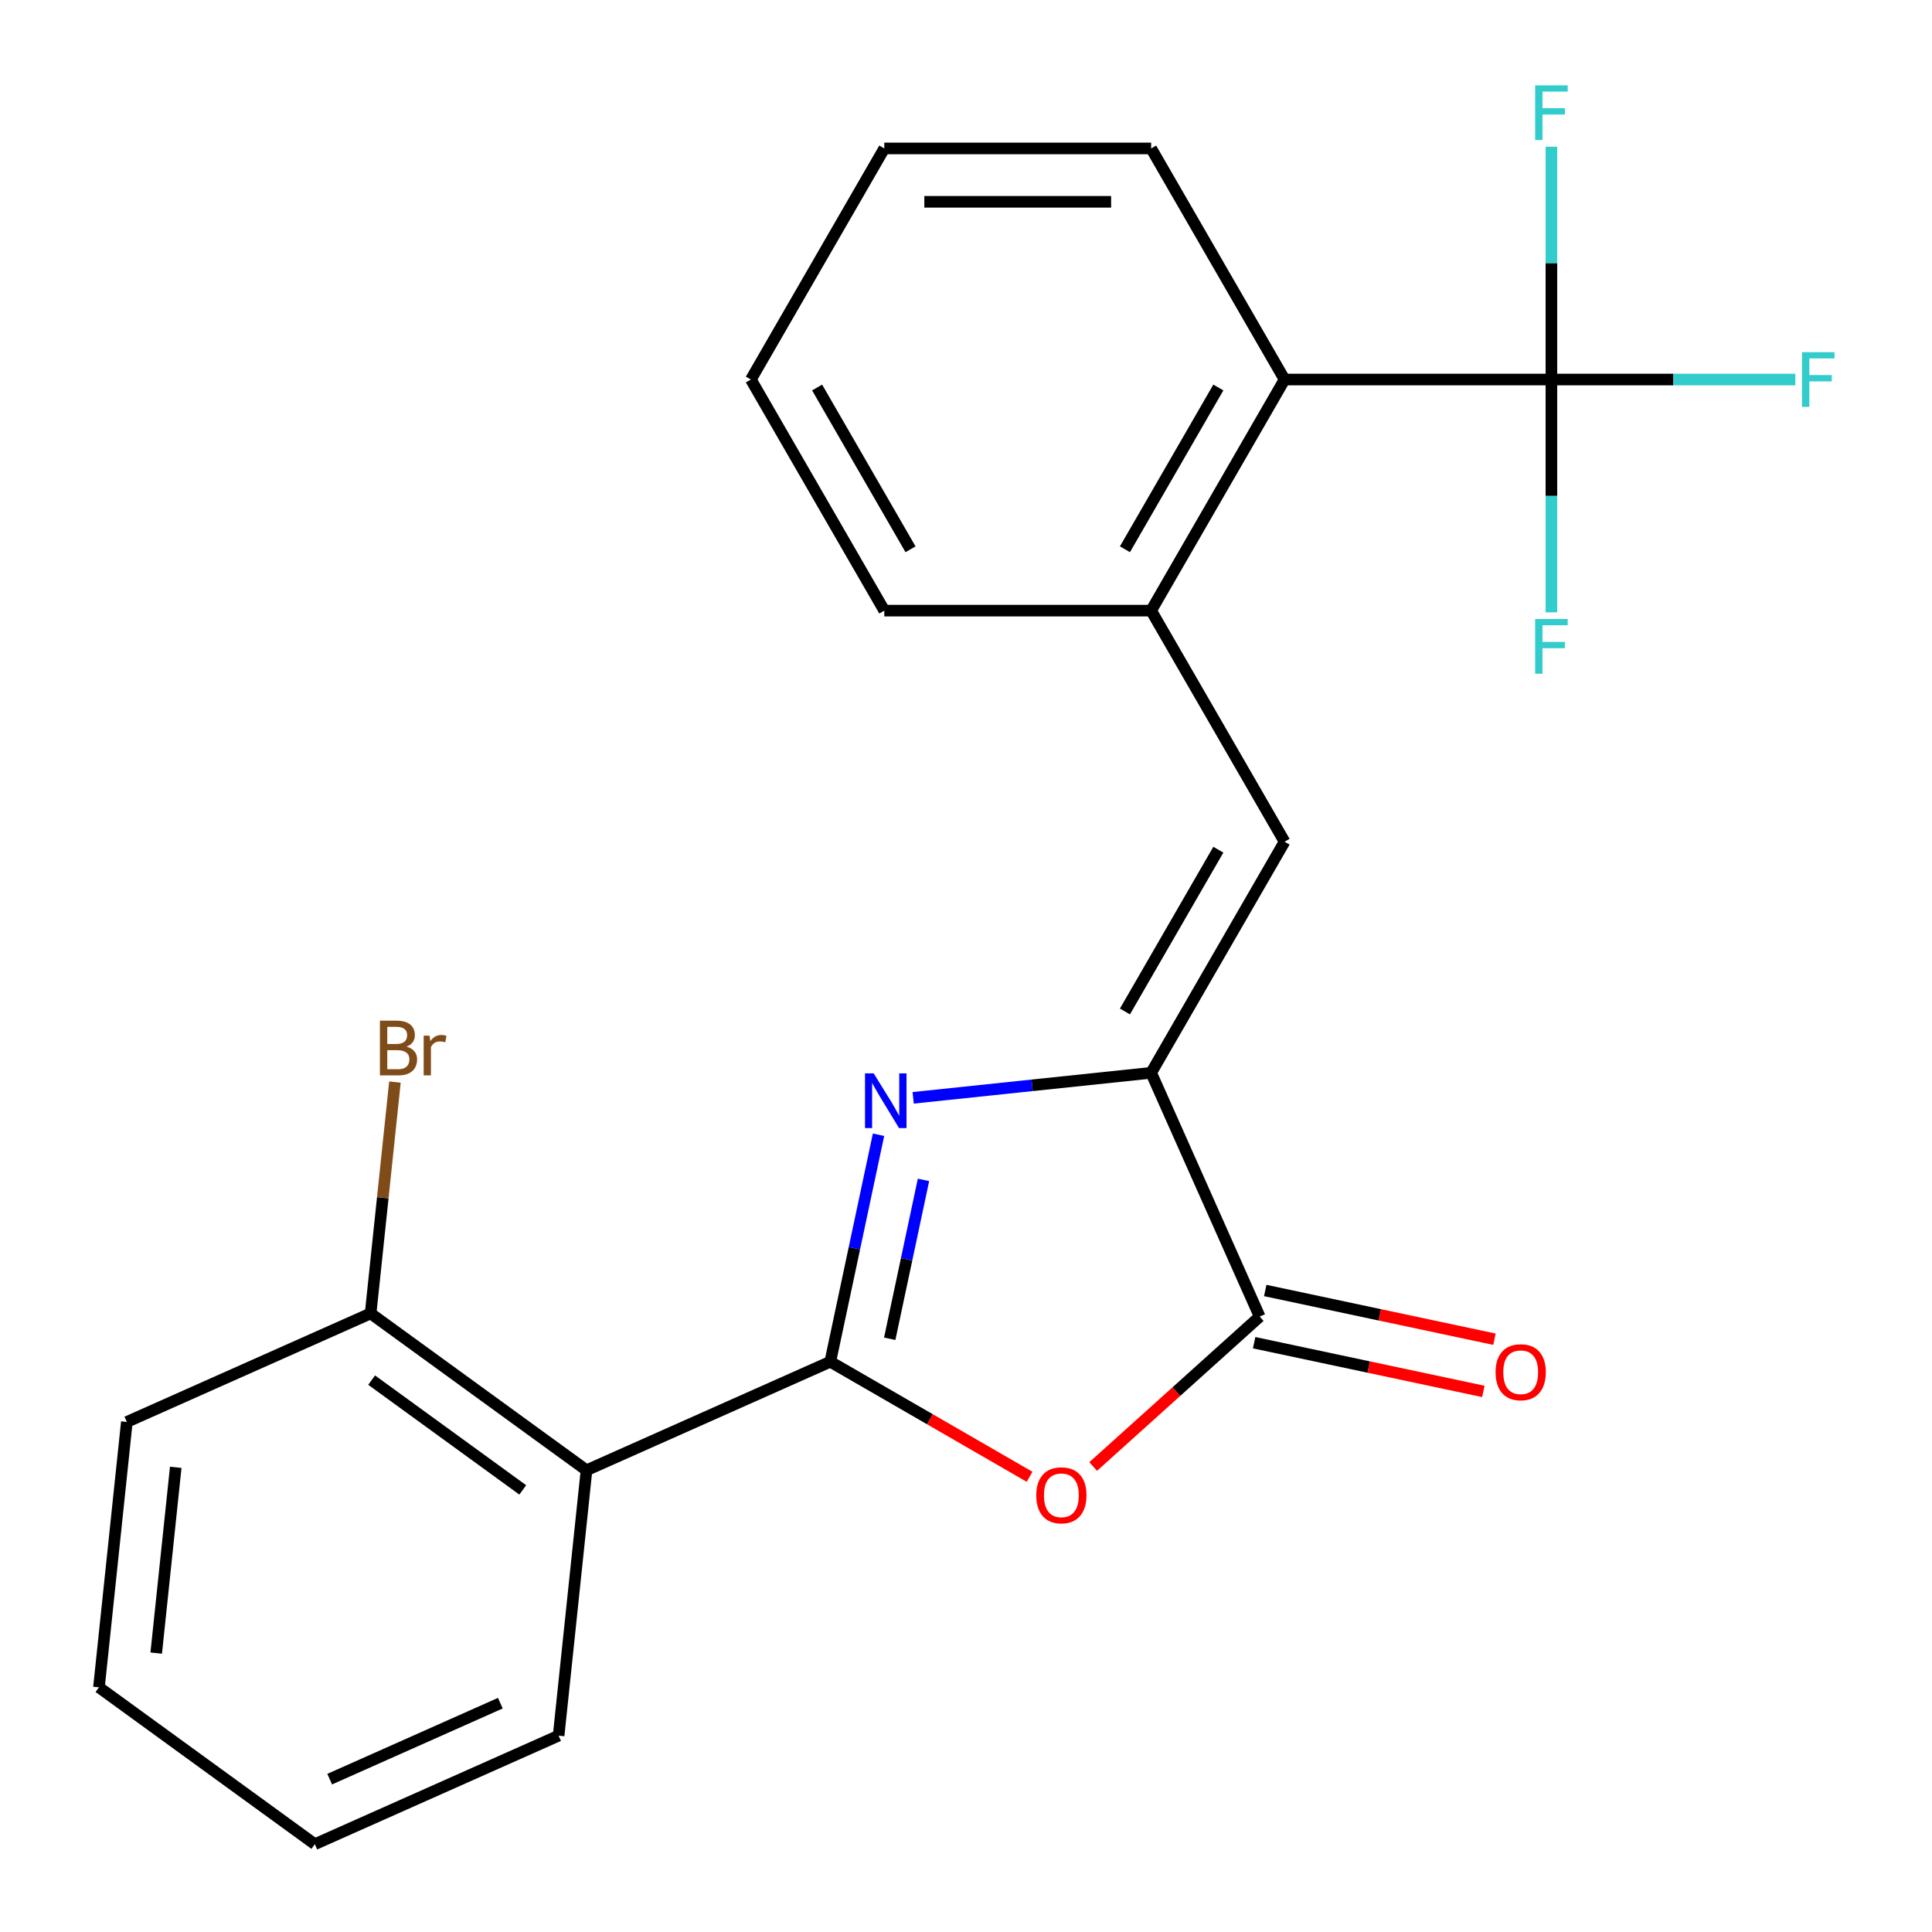 <?xml version='1.0' encoding='iso-8859-1'?>
<svg version='1.1' baseProfile='full'
              xmlns='http://www.w3.org/2000/svg'
                      xmlns:rdkit='http://www.rdkit.org/xml'
                      xmlns:xlink='http://www.w3.org/1999/xlink'
                  xml:space='preserve'
width='1000px' height='1000px' viewBox='0 0 1000 1000'>
<!-- END OF HEADER -->
<rect style='opacity:1.0;fill:#FFFFFF;stroke:none' width='1000' height='1000' x='0' y='0'> </rect>
<path class='bond-0' d='M 429.752,704.827 L 442.239,646.083' style='fill:none;fill-rule:evenodd;stroke:#000000;stroke-width:6px;stroke-linecap:butt;stroke-linejoin:miter;stroke-opacity:1' />
<path class='bond-0' d='M 442.239,646.083 L 454.725,587.339' style='fill:none;fill-rule:evenodd;stroke:#0000FF;stroke-width:6px;stroke-linecap:butt;stroke-linejoin:miter;stroke-opacity:1' />
<path class='bond-0' d='M 460.518,692.947 L 469.259,651.826' style='fill:none;fill-rule:evenodd;stroke:#000000;stroke-width:6px;stroke-linecap:butt;stroke-linejoin:miter;stroke-opacity:1' />
<path class='bond-0' d='M 469.259,651.826 L 477.999,610.705' style='fill:none;fill-rule:evenodd;stroke:#0000FF;stroke-width:6px;stroke-linecap:butt;stroke-linejoin:miter;stroke-opacity:1' />
<path class='bond-2' d='M 429.752,704.827 L 481.333,734.607' style='fill:none;fill-rule:evenodd;stroke:#000000;stroke-width:6px;stroke-linecap:butt;stroke-linejoin:miter;stroke-opacity:1' />
<path class='bond-2' d='M 481.333,734.607 L 532.914,764.387' style='fill:none;fill-rule:evenodd;stroke:#FF0000;stroke-width:6px;stroke-linecap:butt;stroke-linejoin:miter;stroke-opacity:1' />
<path class='bond-4' d='M 429.752,704.827 L 303.574,761.005' style='fill:none;fill-rule:evenodd;stroke:#000000;stroke-width:6px;stroke-linecap:butt;stroke-linejoin:miter;stroke-opacity:1' />
<path class='bond-1' d='M 472.662,568.234 L 534.247,561.761' style='fill:none;fill-rule:evenodd;stroke:#0000FF;stroke-width:6px;stroke-linecap:butt;stroke-linejoin:miter;stroke-opacity:1' />
<path class='bond-1' d='M 534.247,561.761 L 595.831,555.288' style='fill:none;fill-rule:evenodd;stroke:#000000;stroke-width:6px;stroke-linecap:butt;stroke-linejoin:miter;stroke-opacity:1' />
<path class='bond-6' d='M 595.831,555.288 L 664.891,435.673' style='fill:none;fill-rule:evenodd;stroke:#000000;stroke-width:6px;stroke-linecap:butt;stroke-linejoin:miter;stroke-opacity:1' />
<path class='bond-6' d='M 582.267,523.534 L 630.609,439.804' style='fill:none;fill-rule:evenodd;stroke:#000000;stroke-width:6px;stroke-linecap:butt;stroke-linejoin:miter;stroke-opacity:1' />
<path class='bond-23' d='M 595.831,555.288 L 652.009,681.466' style='fill:none;fill-rule:evenodd;stroke:#000000;stroke-width:6px;stroke-linecap:butt;stroke-linejoin:miter;stroke-opacity:1' />
<path class='bond-3' d='M 565.82,759.072 L 608.915,720.269' style='fill:none;fill-rule:evenodd;stroke:#FF0000;stroke-width:6px;stroke-linecap:butt;stroke-linejoin:miter;stroke-opacity:1' />
<path class='bond-3' d='M 608.915,720.269 L 652.009,681.466' style='fill:none;fill-rule:evenodd;stroke:#000000;stroke-width:6px;stroke-linecap:butt;stroke-linejoin:miter;stroke-opacity:1' />
<path class='bond-10' d='M 649.138,694.976 L 708.462,707.586' style='fill:none;fill-rule:evenodd;stroke:#000000;stroke-width:6px;stroke-linecap:butt;stroke-linejoin:miter;stroke-opacity:1' />
<path class='bond-10' d='M 708.462,707.586 L 767.786,720.196' style='fill:none;fill-rule:evenodd;stroke:#FF0000;stroke-width:6px;stroke-linecap:butt;stroke-linejoin:miter;stroke-opacity:1' />
<path class='bond-10' d='M 654.881,667.956 L 714.205,680.566' style='fill:none;fill-rule:evenodd;stroke:#000000;stroke-width:6px;stroke-linecap:butt;stroke-linejoin:miter;stroke-opacity:1' />
<path class='bond-10' d='M 714.205,680.566 L 773.529,693.176' style='fill:none;fill-rule:evenodd;stroke:#FF0000;stroke-width:6px;stroke-linecap:butt;stroke-linejoin:miter;stroke-opacity:1' />
<path class='bond-9' d='M 303.574,761.005 L 191.833,679.82' style='fill:none;fill-rule:evenodd;stroke:#000000;stroke-width:6px;stroke-linecap:butt;stroke-linejoin:miter;stroke-opacity:1' />
<path class='bond-9' d='M 270.576,771.175 L 192.357,714.346' style='fill:none;fill-rule:evenodd;stroke:#000000;stroke-width:6px;stroke-linecap:butt;stroke-linejoin:miter;stroke-opacity:1' />
<path class='bond-15' d='M 303.574,761.005 L 289.137,898.367' style='fill:none;fill-rule:evenodd;stroke:#000000;stroke-width:6px;stroke-linecap:butt;stroke-linejoin:miter;stroke-opacity:1' />
<path class='bond-5' d='M 803.01,196.444 L 664.891,196.444' style='fill:none;fill-rule:evenodd;stroke:#000000;stroke-width:6px;stroke-linecap:butt;stroke-linejoin:miter;stroke-opacity:1' />
<path class='bond-11' d='M 803.01,196.444 L 866.133,196.444' style='fill:none;fill-rule:evenodd;stroke:#000000;stroke-width:6px;stroke-linecap:butt;stroke-linejoin:miter;stroke-opacity:1' />
<path class='bond-11' d='M 866.133,196.444 L 929.256,196.444' style='fill:none;fill-rule:evenodd;stroke:#33CCCC;stroke-width:6px;stroke-linecap:butt;stroke-linejoin:miter;stroke-opacity:1' />
<path class='bond-12' d='M 803.01,196.444 L 803.01,136.191' style='fill:none;fill-rule:evenodd;stroke:#000000;stroke-width:6px;stroke-linecap:butt;stroke-linejoin:miter;stroke-opacity:1' />
<path class='bond-12' d='M 803.01,136.191 L 803.01,75.938' style='fill:none;fill-rule:evenodd;stroke:#33CCCC;stroke-width:6px;stroke-linecap:butt;stroke-linejoin:miter;stroke-opacity:1' />
<path class='bond-13' d='M 803.01,196.444 L 803.01,256.697' style='fill:none;fill-rule:evenodd;stroke:#000000;stroke-width:6px;stroke-linecap:butt;stroke-linejoin:miter;stroke-opacity:1' />
<path class='bond-13' d='M 803.01,256.697 L 803.01,316.95' style='fill:none;fill-rule:evenodd;stroke:#33CCCC;stroke-width:6px;stroke-linecap:butt;stroke-linejoin:miter;stroke-opacity:1' />
<path class='bond-7' d='M 664.891,435.673 L 595.831,316.059' style='fill:none;fill-rule:evenodd;stroke:#000000;stroke-width:6px;stroke-linecap:butt;stroke-linejoin:miter;stroke-opacity:1' />
<path class='bond-8' d='M 595.831,316.059 L 664.891,196.444' style='fill:none;fill-rule:evenodd;stroke:#000000;stroke-width:6px;stroke-linecap:butt;stroke-linejoin:miter;stroke-opacity:1' />
<path class='bond-8' d='M 582.267,284.305 L 630.609,200.574' style='fill:none;fill-rule:evenodd;stroke:#000000;stroke-width:6px;stroke-linecap:butt;stroke-linejoin:miter;stroke-opacity:1' />
<path class='bond-16' d='M 595.831,316.059 L 457.712,316.059' style='fill:none;fill-rule:evenodd;stroke:#000000;stroke-width:6px;stroke-linecap:butt;stroke-linejoin:miter;stroke-opacity:1' />
<path class='bond-17' d='M 664.891,196.444 L 595.831,76.829' style='fill:none;fill-rule:evenodd;stroke:#000000;stroke-width:6px;stroke-linecap:butt;stroke-linejoin:miter;stroke-opacity:1' />
<path class='bond-14' d='M 191.833,679.82 L 198.126,619.945' style='fill:none;fill-rule:evenodd;stroke:#000000;stroke-width:6px;stroke-linecap:butt;stroke-linejoin:miter;stroke-opacity:1' />
<path class='bond-14' d='M 198.126,619.945 L 204.419,560.071' style='fill:none;fill-rule:evenodd;stroke:#7F4C19;stroke-width:6px;stroke-linecap:butt;stroke-linejoin:miter;stroke-opacity:1' />
<path class='bond-18' d='M 191.833,679.82 L 65.655,735.998' style='fill:none;fill-rule:evenodd;stroke:#000000;stroke-width:6px;stroke-linecap:butt;stroke-linejoin:miter;stroke-opacity:1' />
<path class='bond-19' d='M 289.137,898.367 L 162.958,954.545' style='fill:none;fill-rule:evenodd;stroke:#000000;stroke-width:6px;stroke-linecap:butt;stroke-linejoin:miter;stroke-opacity:1' />
<path class='bond-19' d='M 258.974,881.558 L 170.649,920.883' style='fill:none;fill-rule:evenodd;stroke:#000000;stroke-width:6px;stroke-linecap:butt;stroke-linejoin:miter;stroke-opacity:1' />
<path class='bond-20' d='M 457.712,316.059 L 388.653,196.444' style='fill:none;fill-rule:evenodd;stroke:#000000;stroke-width:6px;stroke-linecap:butt;stroke-linejoin:miter;stroke-opacity:1' />
<path class='bond-20' d='M 471.276,284.305 L 422.934,200.574' style='fill:none;fill-rule:evenodd;stroke:#000000;stroke-width:6px;stroke-linecap:butt;stroke-linejoin:miter;stroke-opacity:1' />
<path class='bond-25' d='M 595.831,76.829 L 457.712,76.829' style='fill:none;fill-rule:evenodd;stroke:#000000;stroke-width:6px;stroke-linecap:butt;stroke-linejoin:miter;stroke-opacity:1' />
<path class='bond-25' d='M 575.113,104.453 L 478.43,104.453' style='fill:none;fill-rule:evenodd;stroke:#000000;stroke-width:6px;stroke-linecap:butt;stroke-linejoin:miter;stroke-opacity:1' />
<path class='bond-24' d='M 65.655,735.998 L 51.218,873.361' style='fill:none;fill-rule:evenodd;stroke:#000000;stroke-width:6px;stroke-linecap:butt;stroke-linejoin:miter;stroke-opacity:1' />
<path class='bond-24' d='M 90.962,759.49 L 80.856,855.644' style='fill:none;fill-rule:evenodd;stroke:#000000;stroke-width:6px;stroke-linecap:butt;stroke-linejoin:miter;stroke-opacity:1' />
<path class='bond-22' d='M 162.958,954.545 L 51.218,873.361' style='fill:none;fill-rule:evenodd;stroke:#000000;stroke-width:6px;stroke-linecap:butt;stroke-linejoin:miter;stroke-opacity:1' />
<path class='bond-21' d='M 388.653,196.444 L 457.712,76.829' style='fill:none;fill-rule:evenodd;stroke:#000000;stroke-width:6px;stroke-linecap:butt;stroke-linejoin:miter;stroke-opacity:1' />
<path  class='atom-1' d='M 452.209 555.566
L 461.489 570.566
Q 462.409 572.046, 463.889 574.726
Q 465.369 577.406, 465.449 577.566
L 465.449 555.566
L 469.209 555.566
L 469.209 583.886
L 465.329 583.886
L 455.369 567.486
Q 454.209 565.566, 452.969 563.366
Q 451.769 561.166, 451.409 560.486
L 451.409 583.886
L 447.729 583.886
L 447.729 555.566
L 452.209 555.566
' fill='#0000FF'/>
<path  class='atom-3' d='M 536.367 773.966
Q 536.367 767.166, 539.727 763.366
Q 543.087 759.566, 549.367 759.566
Q 555.647 759.566, 559.007 763.366
Q 562.367 767.166, 562.367 773.966
Q 562.367 780.846, 558.967 784.766
Q 555.567 788.646, 549.367 788.646
Q 543.127 788.646, 539.727 784.766
Q 536.367 780.886, 536.367 773.966
M 549.367 785.446
Q 553.687 785.446, 556.007 782.566
Q 558.367 779.646, 558.367 773.966
Q 558.367 768.406, 556.007 765.606
Q 553.687 762.766, 549.367 762.766
Q 545.047 762.766, 542.687 765.566
Q 540.367 768.366, 540.367 773.966
Q 540.367 779.686, 542.687 782.566
Q 545.047 785.446, 549.367 785.446
' fill='#FF0000'/>
<path  class='atom-11' d='M 774.11 710.263
Q 774.11 703.463, 777.47 699.663
Q 780.83 695.863, 787.11 695.863
Q 793.39 695.863, 796.75 699.663
Q 800.11 703.463, 800.11 710.263
Q 800.11 717.143, 796.71 721.063
Q 793.31 724.943, 787.11 724.943
Q 780.87 724.943, 777.47 721.063
Q 774.11 717.183, 774.11 710.263
M 787.11 721.743
Q 791.43 721.743, 793.75 718.863
Q 796.11 715.943, 796.11 710.263
Q 796.11 704.703, 793.75 701.903
Q 791.43 699.063, 787.11 699.063
Q 782.79 699.063, 780.43 701.863
Q 778.11 704.663, 778.11 710.263
Q 778.11 715.983, 780.43 718.863
Q 782.79 721.743, 787.11 721.743
' fill='#FF0000'/>
<path  class='atom-12' d='M 932.709 182.284
L 949.549 182.284
L 949.549 185.524
L 936.509 185.524
L 936.509 194.124
L 948.109 194.124
L 948.109 197.404
L 936.509 197.404
L 936.509 210.604
L 932.709 210.604
L 932.709 182.284
' fill='#33CCCC'/>
<path  class='atom-13' d='M 794.59 44.165
L 811.43 44.165
L 811.43 47.405
L 798.39 47.405
L 798.39 56.005
L 809.99 56.005
L 809.99 59.285
L 798.39 59.285
L 798.39 72.485
L 794.59 72.485
L 794.59 44.165
' fill='#33CCCC'/>
<path  class='atom-14' d='M 794.59 320.403
L 811.43 320.403
L 811.43 323.643
L 798.39 323.643
L 798.39 332.243
L 809.99 332.243
L 809.99 335.523
L 798.39 335.523
L 798.39 348.723
L 794.59 348.723
L 794.59 320.403
' fill='#33CCCC'/>
<path  class='atom-15' d='M 210.411 541.738
Q 213.131 542.498, 214.491 544.178
Q 215.891 545.818, 215.891 548.258
Q 215.891 552.178, 213.371 554.418
Q 210.891 556.618, 206.171 556.618
L 196.651 556.618
L 196.651 528.298
L 205.011 528.298
Q 209.851 528.298, 212.291 530.258
Q 214.731 532.218, 214.731 535.818
Q 214.731 540.098, 210.411 541.738
M 200.451 531.498
L 200.451 540.378
L 205.011 540.378
Q 207.811 540.378, 209.251 539.258
Q 210.731 538.098, 210.731 535.818
Q 210.731 531.498, 205.011 531.498
L 200.451 531.498
M 206.171 553.418
Q 208.931 553.418, 210.411 552.098
Q 211.891 550.778, 211.891 548.258
Q 211.891 545.938, 210.251 544.778
Q 208.651 543.578, 205.571 543.578
L 200.451 543.578
L 200.451 553.418
L 206.171 553.418
' fill='#7F4C19'/>
<path  class='atom-15' d='M 222.331 536.058
L 222.771 538.898
Q 224.931 535.698, 228.451 535.698
Q 229.571 535.698, 231.091 536.098
L 230.491 539.458
Q 228.771 539.058, 227.811 539.058
Q 226.131 539.058, 225.011 539.738
Q 223.931 540.378, 223.051 541.938
L 223.051 556.618
L 219.291 556.618
L 219.291 536.058
L 222.331 536.058
' fill='#7F4C19'/>
</svg>
